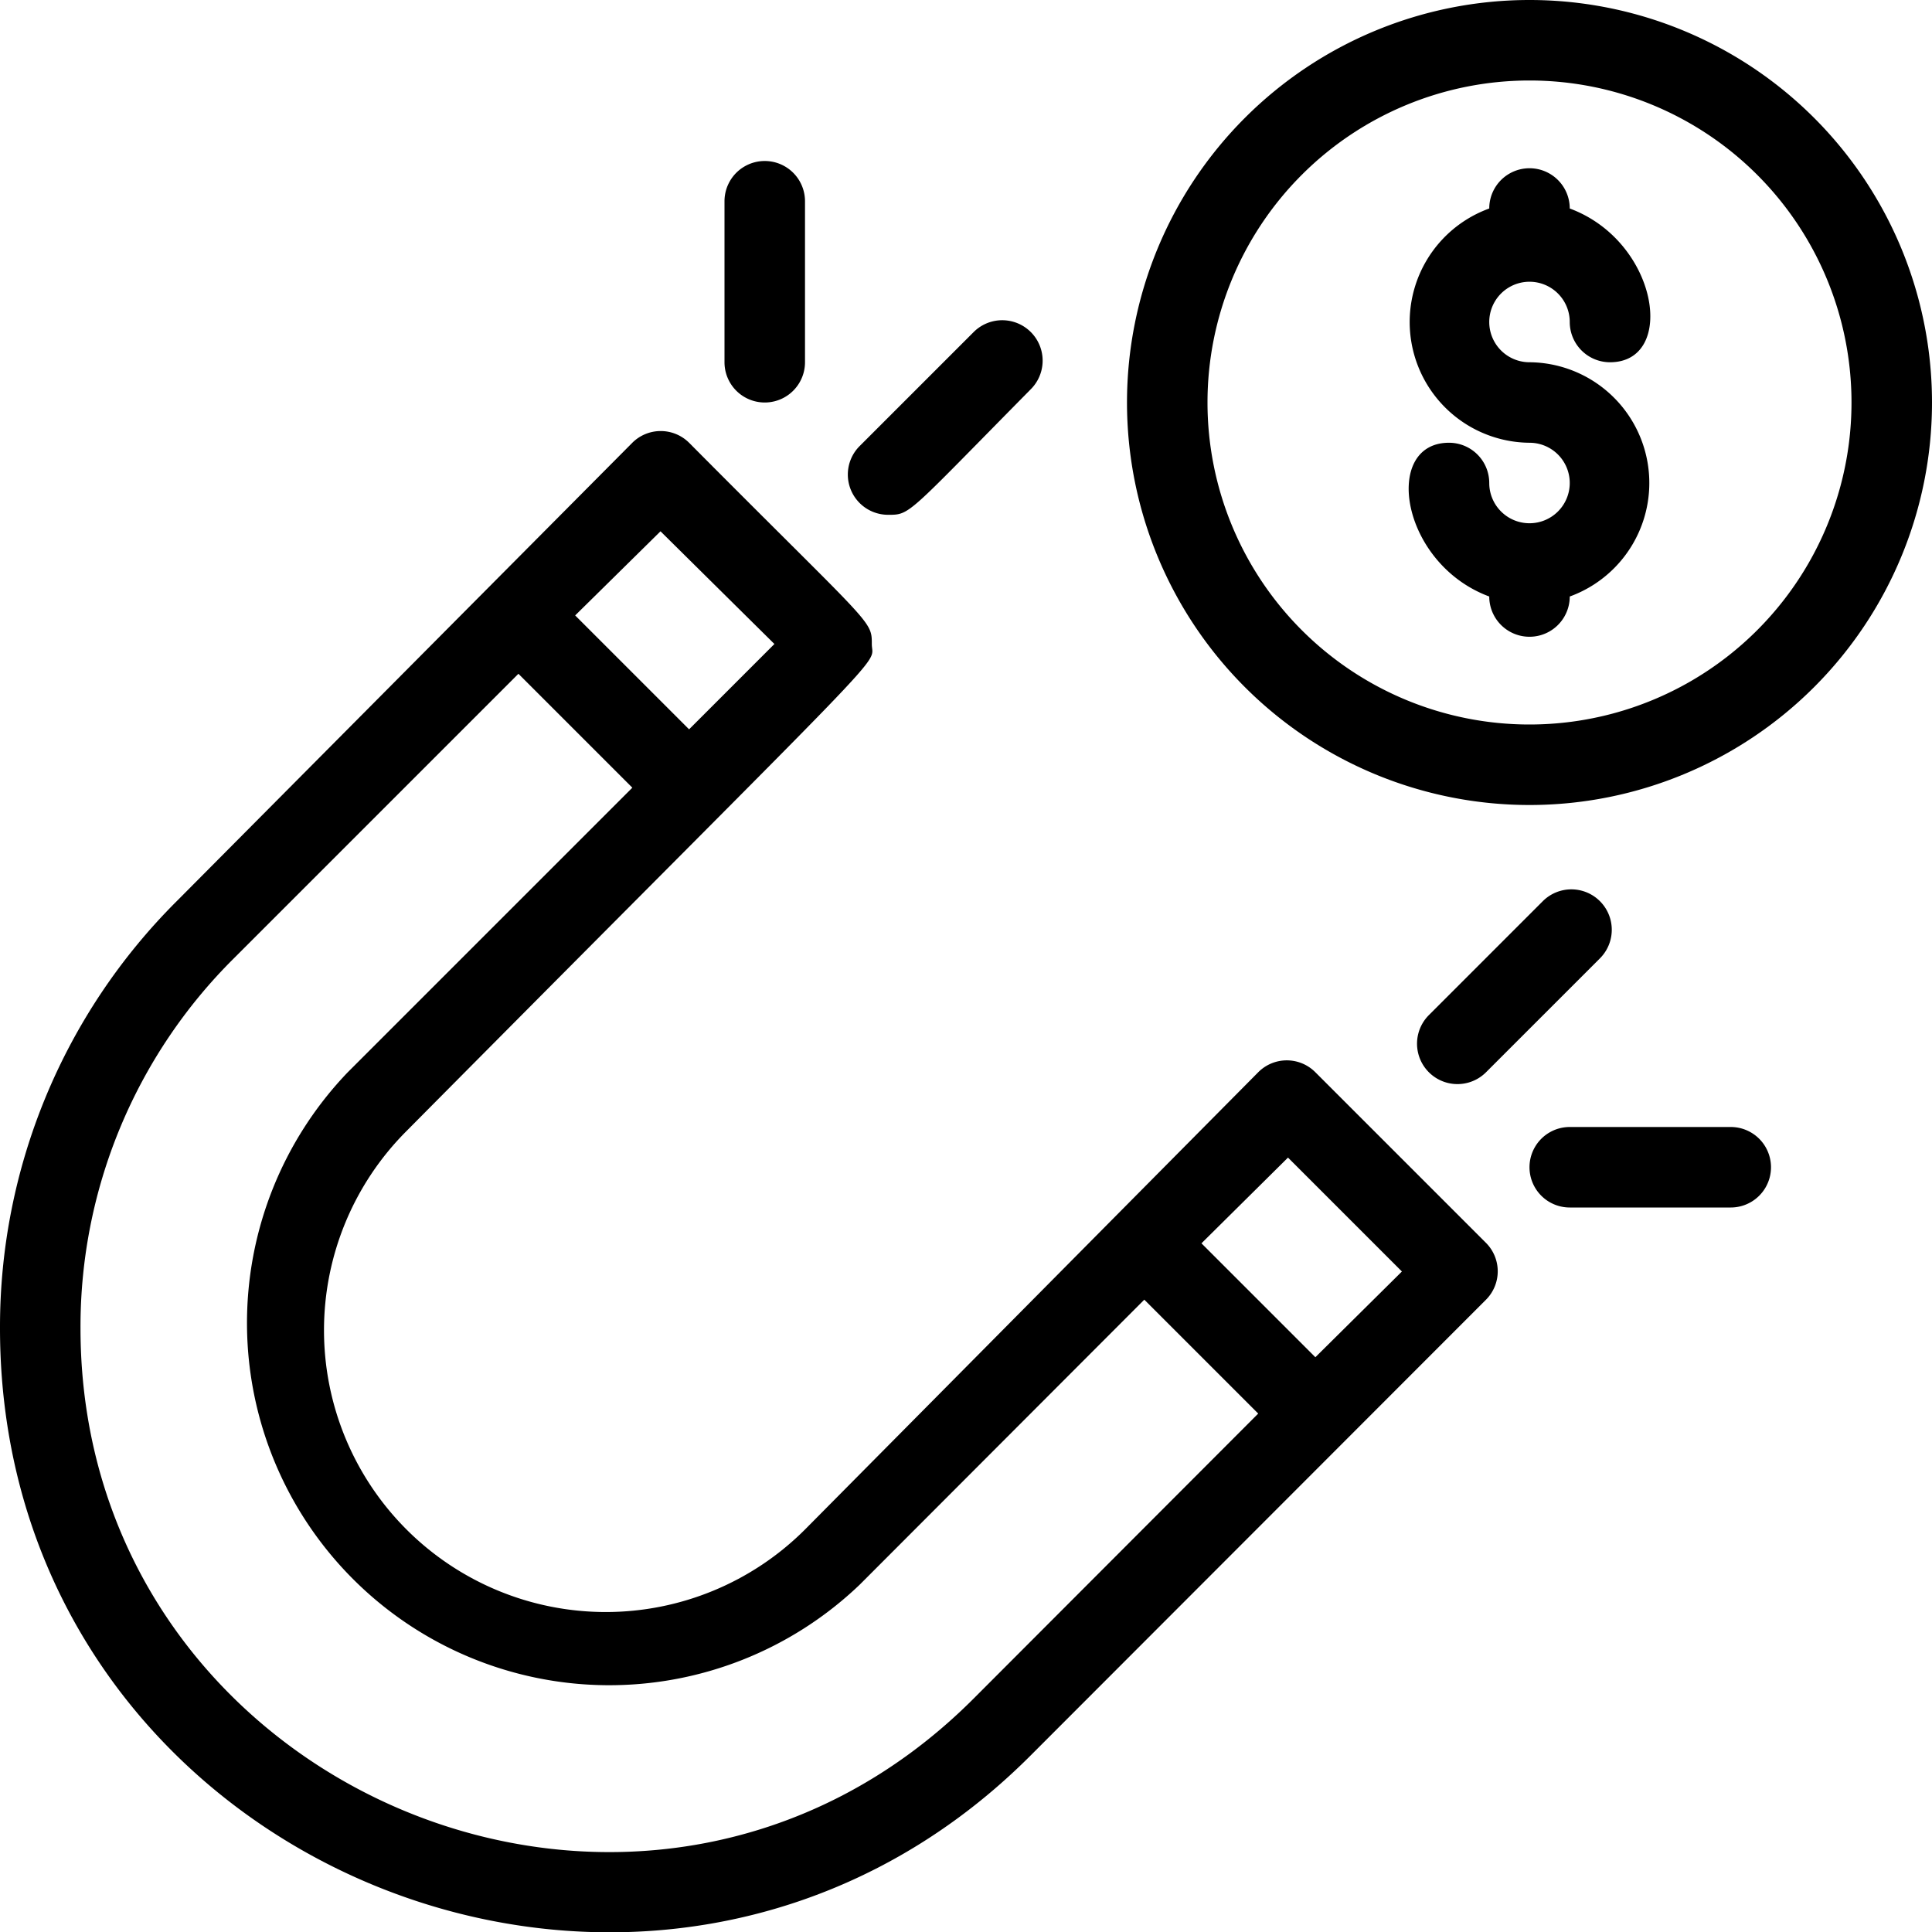 <svg xmlns="http://www.w3.org/2000/svg" viewBox="0 0 48 48"><title>Magnet Money</title><g id="Magnet_Money" data-name="Magnet Money"><path d="M38,7a1,1,0,0,1,1,1,1,1,0,0,0,1,1c1.66,0,1.21-3-1-3.82a1,1,0,1,0-2,0A3,3,0,0,0,38,11a1,1,0,1,1-1,1,1,1,0,0,0-1-1c-1.66,0-1.21,3,1,3.82a1,1,0,1,0,2,0A3,3,0,0,0,38,9,1,1,0,0,1,38,7Z"/><path d="M38,0A10,10,0,1,0,48,10,10,10,0,0,0,38,0Zm0,18a8,8,0,1,1,8-8A8,8,0,0,1,38,18Z"/><path d="M32.68,26.64a1,1,0,0,0-1.42,0L20,38a7,7,0,0,1-9.9-9.9C22.54,15.56,21.66,16.6,21.66,16s0-.43-4.54-5a1,1,0,0,0-1.41,0L4.39,22.39A14.93,14.93,0,0,0,0,33C0,46.37,16.24,53,25.61,43.61L36.92,32.29a1,1,0,0,0,0-1.41ZM16.41,13.2,19.24,16l-2.12,2.12-2.83-2.83Zm7.78,29C16,50.4,2,44.48,2,33a12.89,12.89,0,0,1,3.81-9.19l7.07-7.07,2.83,2.83L8.64,26.64A9,9,0,0,0,21.36,39.37l7.07-7.08,2.83,2.83Zm8.49-8.48-2.83-2.83L32,28.76l2.83,2.83Z"/><path d="M22.07,12.79c.55,0,.46,0,3.54-3.12a1,1,0,0,0-1.42-1.42l-2.83,2.83A1,1,0,0,0,22.07,12.79Z"/><path d="M20,9V5a1,1,0,0,0-2,0V9A1,1,0,0,0,20,9Z"/><path d="M36.92,26.64l2.83-2.83a1,1,0,0,0-1.42-1.42L35.5,25.22A1,1,0,0,0,36.92,26.64Z"/><path d="M43,28H39a1,1,0,0,0,0,2h4A1,1,0,0,0,43,28Z"/></g></svg>